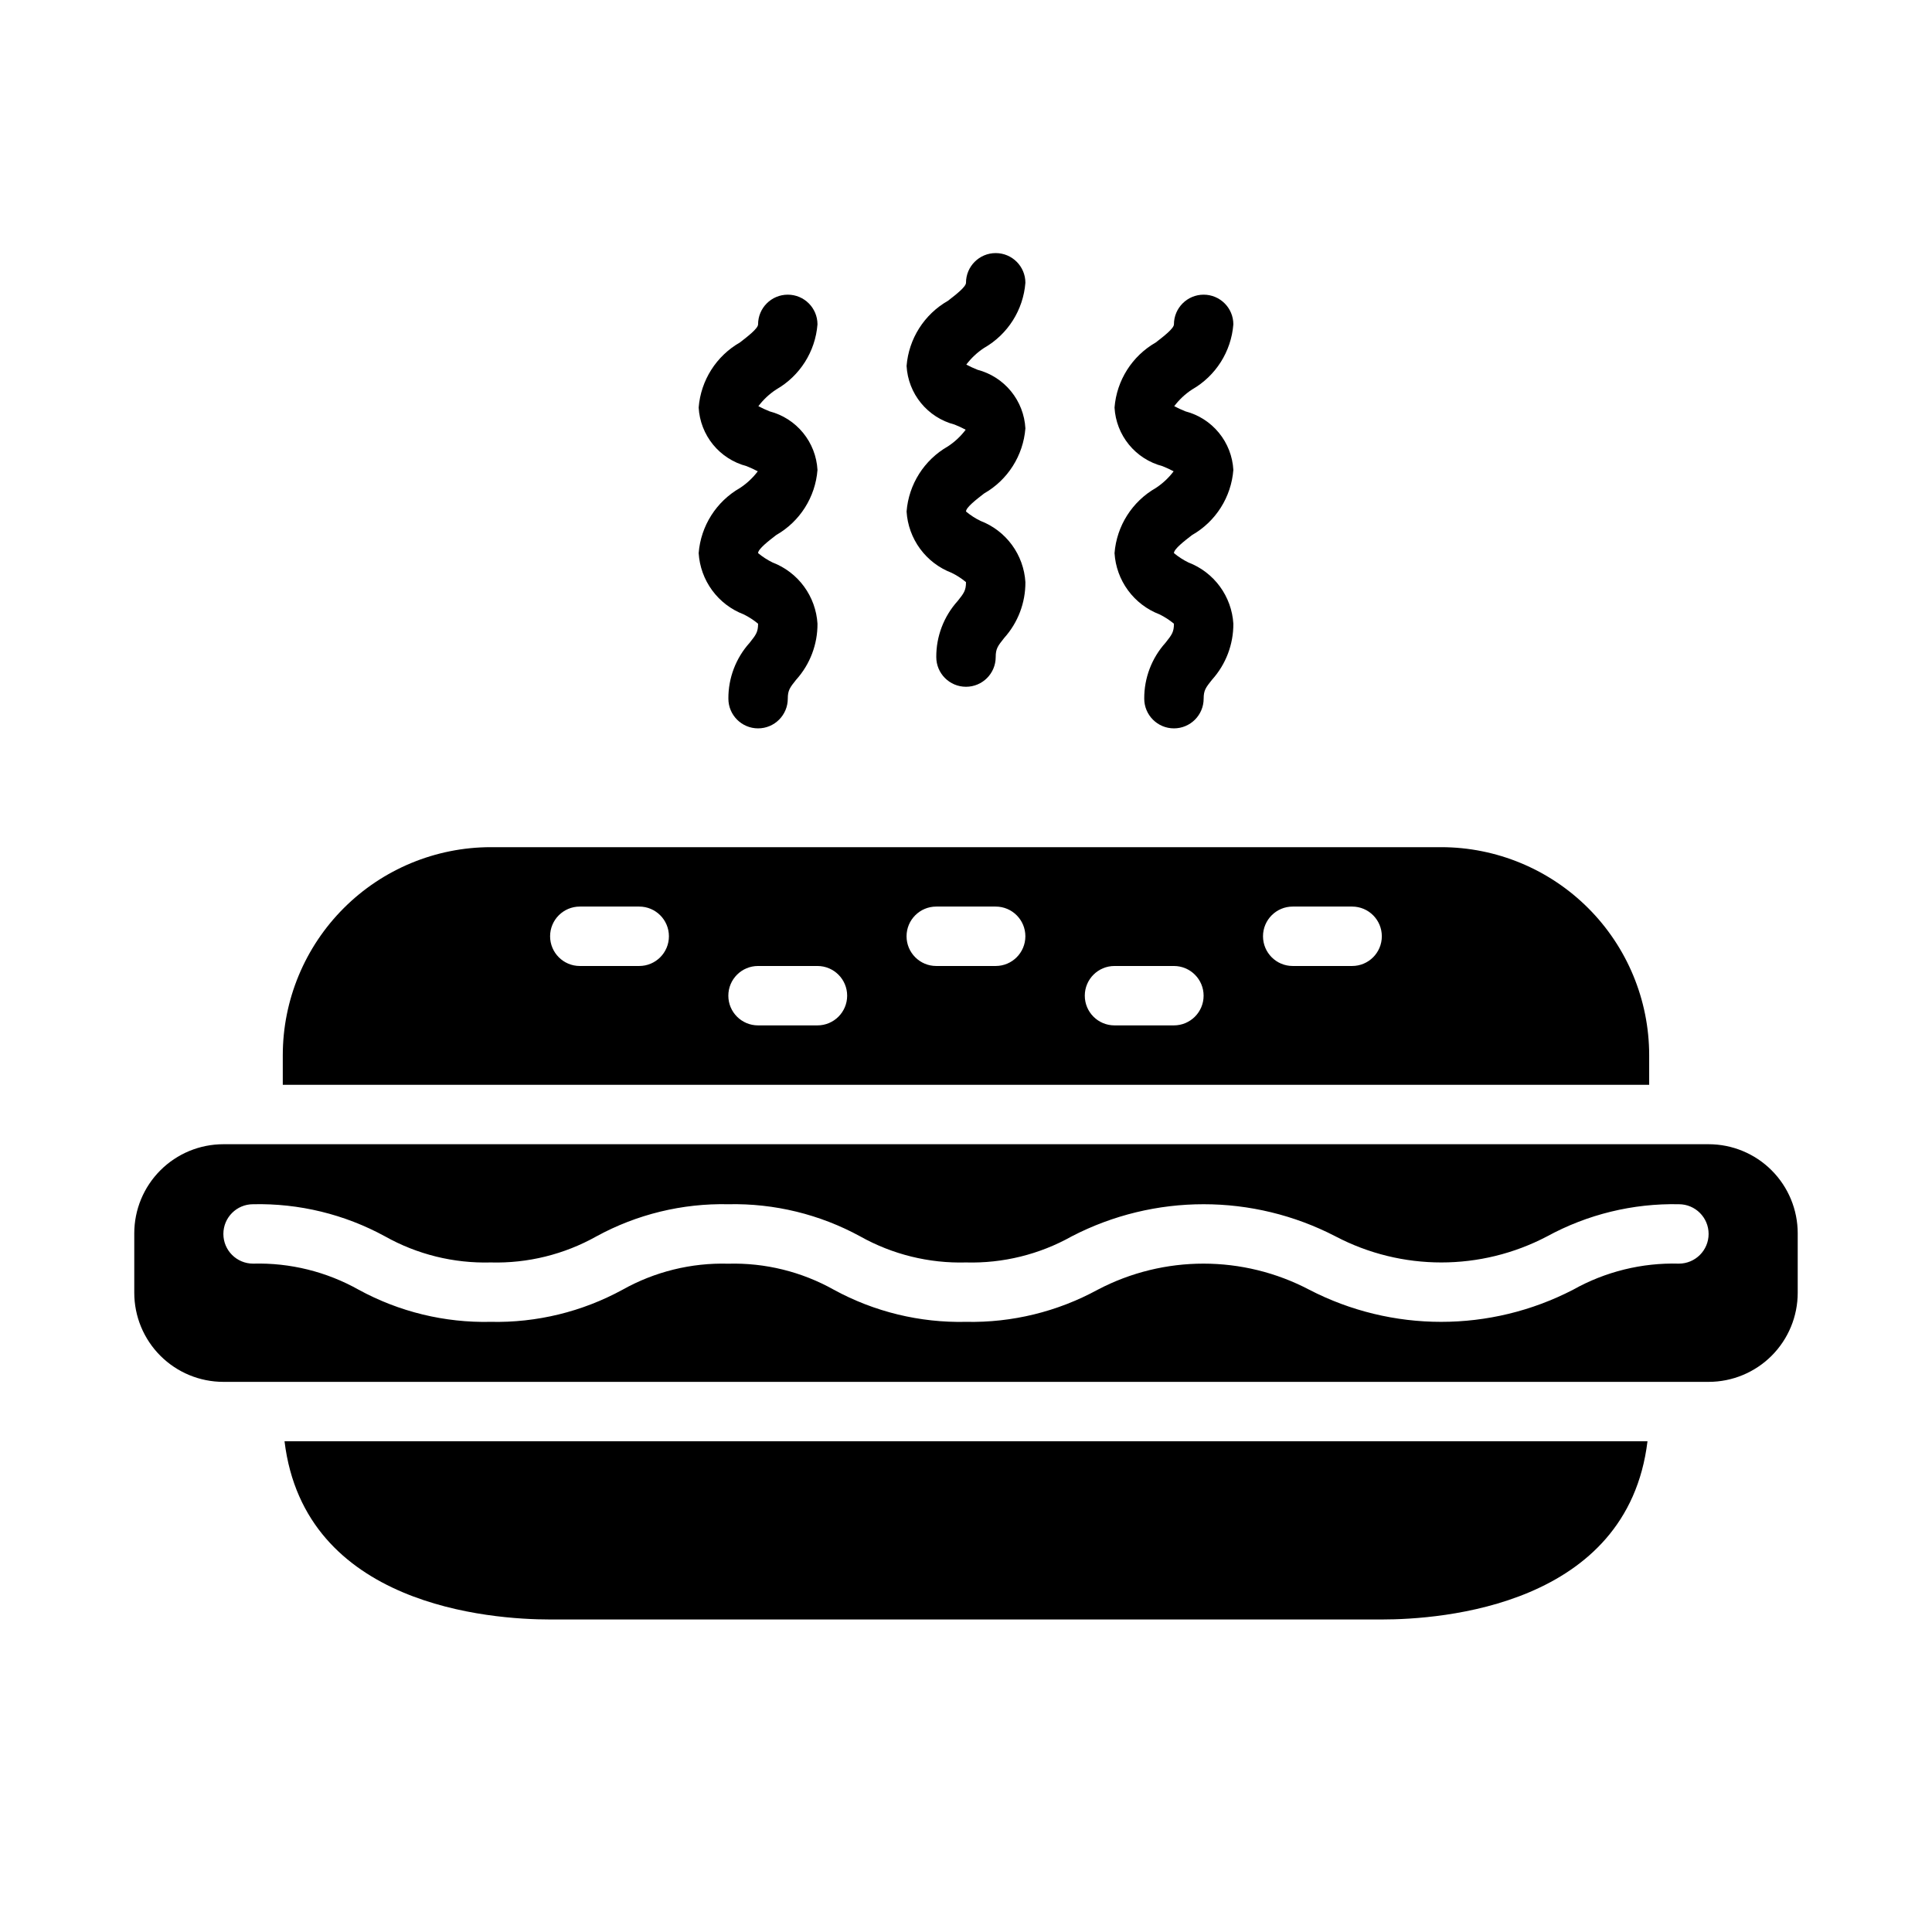 <?xml version="1.0" encoding="UTF-8"?>
<!-- Uploaded to: ICON Repo, www.iconrepo.com, Generator: ICON Repo Mixer Tools -->
<svg fill="#000000" width="800px" height="800px" version="1.1" viewBox="144 144 512 512" xmlns="http://www.w3.org/2000/svg">
 <g>
  <path d="m289.79 573.18h220.42c15.742 0 65.109-3.559 70.391-47.23l-361.2-0.004c5.281 43.676 54.648 47.234 70.391 47.234z"/>
  <path d="m581.05 423.61c-0.016-14.609-5.828-28.613-16.156-38.945-10.332-10.328-24.34-16.141-38.949-16.156h-251.9c-14.609 0.016-28.617 5.828-38.945 16.156-10.332 10.332-16.145 24.336-16.16 38.945v7.871l362.11 0.004zm-267.65-23.613h-15.742c-4.348 0-7.875-3.527-7.875-7.875s3.527-7.871 7.875-7.871h15.742c4.348 0 7.871 3.523 7.871 7.871s-3.523 7.875-7.871 7.875zm47.23 15.742h-15.742c-4.348 0-7.871-3.523-7.871-7.871s3.523-7.871 7.871-7.871h15.742c4.348 0 7.875 3.523 7.875 7.871s-3.527 7.871-7.875 7.871zm47.23-15.742h-15.742c-4.348 0-7.871-3.527-7.871-7.875s3.523-7.871 7.871-7.871h15.746c4.348 0 7.871 3.523 7.871 7.871s-3.523 7.875-7.871 7.875zm47.23 15.742h-15.738c-4.348 0-7.871-3.523-7.871-7.871s3.523-7.871 7.871-7.871h15.742c4.348 0 7.875 3.523 7.875 7.871s-3.527 7.871-7.875 7.871zm47.23-15.742h-15.738c-4.348 0-7.871-3.527-7.871-7.875s3.523-7.871 7.871-7.871h15.746c4.348 0 7.871 3.523 7.871 7.871s-3.523 7.875-7.871 7.875z"/>
  <path d="m596.8 447.23h-393.6c-6.266 0-12.273 2.488-16.699 6.918-4.43 4.43-6.918 10.434-6.918 16.699v15.742c0 6.266 2.488 12.27 6.918 16.699 4.426 4.43 10.434 6.918 16.699 6.918h393.6c6.262 0 12.27-2.488 16.699-6.918 4.426-4.43 6.914-10.434 6.914-16.699v-15.742c0-6.266-2.488-12.27-6.914-16.699-4.43-4.43-10.438-6.918-16.699-6.918zm-7.871 31.645h-0.004c-9.797-0.27-19.488 2.117-28.039 6.914-21.926 11.355-48 11.355-69.926 0-17.551-9.219-38.508-9.219-56.059 0-10.691 5.836-22.727 8.773-34.902 8.516-12.211 0.277-24.277-2.652-35-8.5-8.547-4.797-18.23-7.184-28.023-6.914-9.793-0.27-19.477 2.117-28.02 6.914-10.695 5.832-22.73 8.766-34.91 8.5-12.199 0.277-24.258-2.656-34.969-8.5-8.539-4.801-18.219-7.195-28.008-6.93-4.348 0-7.871-3.523-7.871-7.871s3.523-7.871 7.871-7.871c12.188-0.27 24.234 2.66 34.938 8.5 8.547 4.805 18.238 7.199 28.039 6.93 9.789 0.27 19.473-2.121 28.016-6.914 10.703-5.848 22.75-8.781 34.945-8.516 12.195-0.266 24.246 2.672 34.949 8.516 8.551 4.797 18.242 7.184 28.043 6.914 9.789 0.27 19.473-2.121 28.016-6.914 21.918-11.355 47.992-11.355 69.91 0 17.555 9.219 38.52 9.219 56.074 0 10.699-5.836 22.742-8.773 34.926-8.516 4.348 0 7.875 3.523 7.875 7.871s-3.527 7.871-7.875 7.871z"/>
  <path d="m404.8 236.2c6.277-3.59 10.371-10.051 10.941-17.258 0-4.348-3.523-7.871-7.871-7.871s-7.871 3.523-7.871 7.871c0 1.086-2.777 3.219-4.801 4.785h-0.004c-6.273 3.59-10.371 10.051-10.941 17.258 0.199 3.598 1.535 7.039 3.816 9.828s5.387 4.785 8.875 5.695c1.016 0.398 2.008 0.859 2.973 1.371-1.305 1.734-2.902 3.231-4.723 4.422-6.277 3.586-10.375 10.047-10.941 17.254 0.219 3.566 1.461 6.988 3.57 9.867 2.113 2.879 5.008 5.09 8.34 6.367 1.375 0.668 2.66 1.5 3.836 2.481 0 2.219-0.559 2.938-2.234 5.039l-0.004-0.004c-3.656 4.066-5.668 9.355-5.637 14.824 0 4.348 3.527 7.871 7.875 7.871s7.871-3.523 7.871-7.871c0-2.227 0.559-2.938 2.234-5.047 3.66-4.062 5.672-9.344 5.637-14.812-0.219-3.562-1.457-6.988-3.57-9.867s-5.008-5.086-8.34-6.367c-1.375-0.664-2.66-1.5-3.832-2.481 0-1.086 2.777-3.219 4.801-4.785 6.277-3.586 10.371-10.047 10.941-17.254-0.199-3.598-1.535-7.039-3.816-9.828-2.281-2.793-5.387-4.785-8.871-5.695-1.016-0.406-2.012-0.863-2.977-1.371 1.309-1.734 2.906-3.231 4.723-4.422z"/>
  <path d="m349.7 247.22c6.277-3.59 10.375-10.047 10.941-17.258 0-4.348-3.523-7.871-7.871-7.871s-7.871 3.523-7.871 7.871c0 1.086-2.777 3.219-4.801 4.785v0.004c-6.277 3.586-10.375 10.047-10.945 17.254 0.203 3.598 1.539 7.039 3.816 9.828 2.281 2.789 5.391 4.785 8.875 5.695 1.016 0.406 2.008 0.863 2.977 1.371-1.309 1.734-2.906 3.231-4.723 4.422-6.277 3.59-10.375 10.051-10.945 17.258 0.223 3.562 1.461 6.988 3.574 9.863 2.109 2.879 5.004 5.09 8.34 6.367 1.371 0.672 2.656 1.504 3.832 2.481 0 2.227-0.559 2.938-2.234 5.047-3.66 4.062-5.672 9.348-5.637 14.812 0 4.348 3.523 7.875 7.871 7.875 4.348 0 7.871-3.527 7.871-7.875 0-2.219 0.559-2.938 2.234-5.039l0.004 0.004c3.656-4.066 5.668-9.355 5.633-14.824-0.219-3.562-1.457-6.988-3.57-9.867-2.109-2.875-5.004-5.086-8.34-6.363-1.371-0.672-2.66-1.504-3.832-2.481 0-1.086 2.777-3.219 4.801-4.785 6.281-3.586 10.379-10.047 10.941-17.258-0.199-3.598-1.535-7.039-3.816-9.828-2.277-2.789-5.387-4.785-8.871-5.695-1.016-0.402-2.008-0.859-2.977-1.371 1.309-1.734 2.906-3.231 4.723-4.422z"/>
  <path d="m459.91 247.22c6.273-3.59 10.371-10.047 10.941-17.258 0-4.348-3.523-7.871-7.871-7.871-4.348 0-7.875 3.523-7.875 7.871 0 1.086-2.777 3.219-4.801 4.785v0.004c-6.277 3.586-10.375 10.047-10.941 17.254 0.199 3.598 1.535 7.039 3.816 9.828 2.281 2.789 5.387 4.785 8.871 5.695 1.016 0.406 2.012 0.863 2.977 1.371-1.309 1.734-2.906 3.231-4.723 4.422-6.277 3.59-10.371 10.051-10.941 17.258 0.219 3.562 1.457 6.988 3.57 9.863 2.109 2.879 5.008 5.09 8.34 6.367 1.371 0.672 2.66 1.504 3.832 2.481 0 2.227-0.559 2.938-2.234 5.047-3.66 4.062-5.668 9.348-5.637 14.812 0 4.348 3.523 7.875 7.871 7.875 4.348 0 7.875-3.527 7.875-7.875 0-2.219 0.559-2.938 2.234-5.039v0.004c3.66-4.066 5.668-9.355 5.637-14.824-0.219-3.562-1.461-6.988-3.57-9.867-2.113-2.875-5.008-5.086-8.34-6.363-1.375-0.672-2.66-1.504-3.836-2.481 0-1.086 2.777-3.219 4.801-4.785h0.004c6.277-3.586 10.375-10.047 10.941-17.258-0.199-3.598-1.535-7.039-3.816-9.828-2.281-2.789-5.387-4.785-8.875-5.695-1.016-0.402-2.008-0.859-2.977-1.371 1.309-1.734 2.906-3.231 4.727-4.422z"/>
 </g>
</svg>